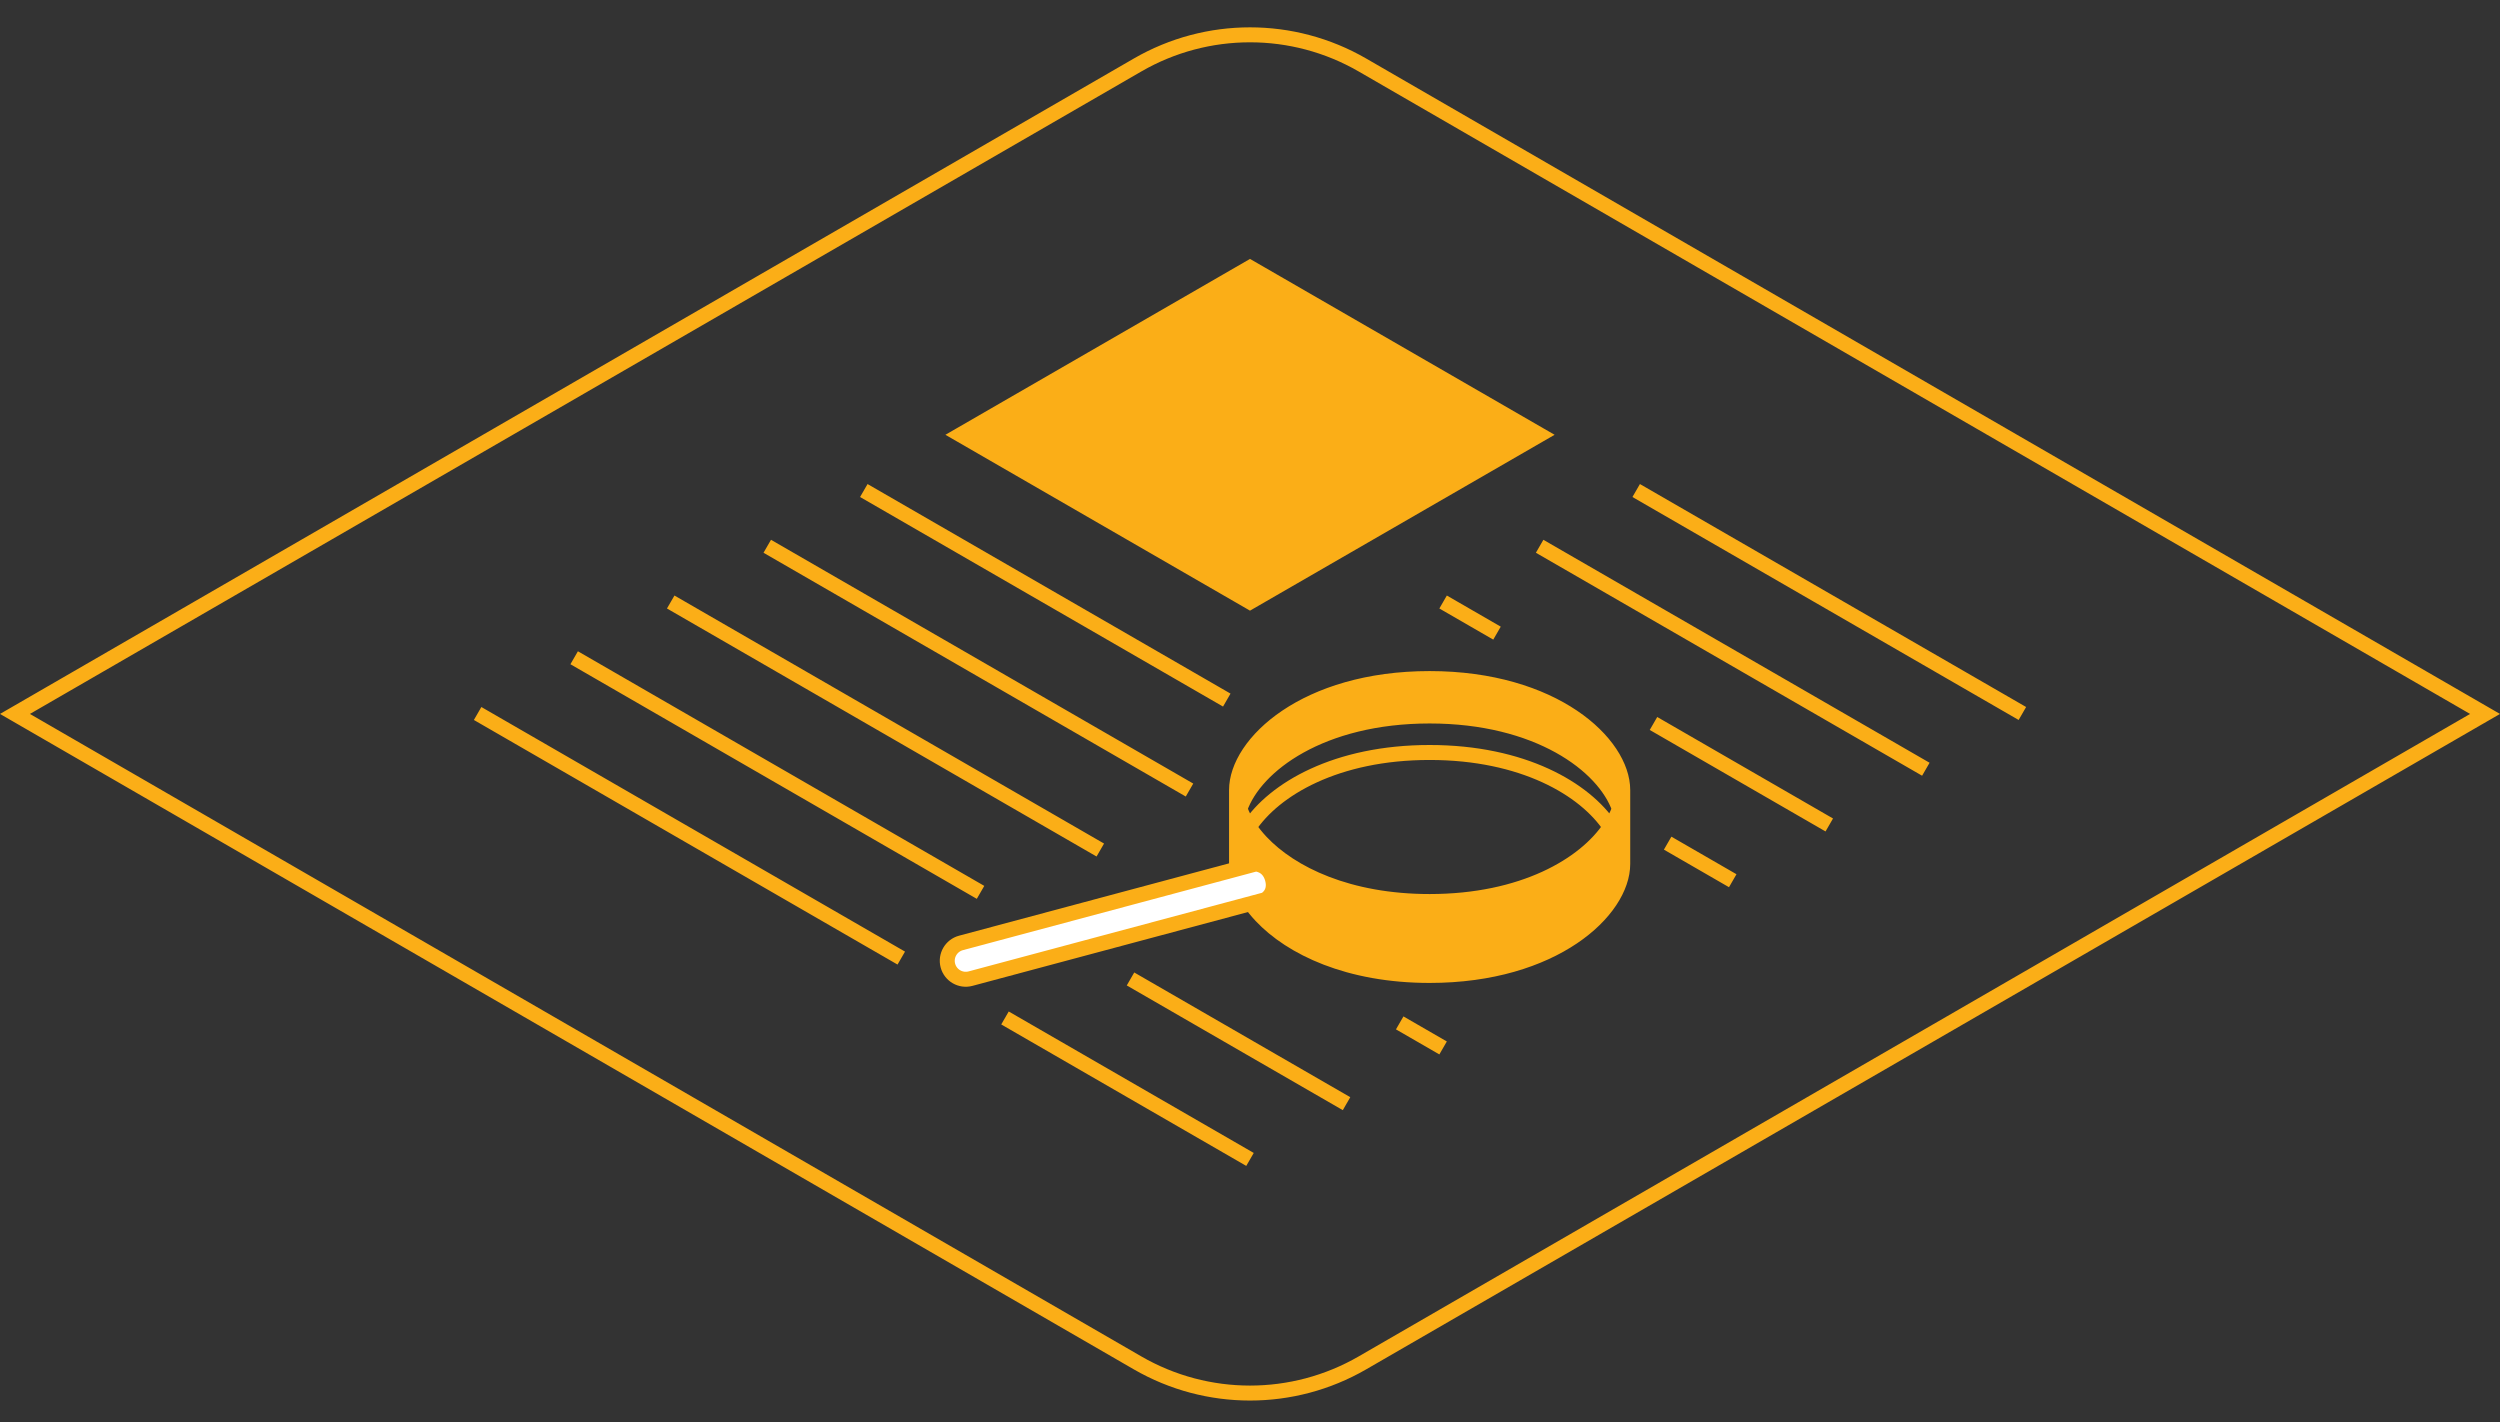 <?xml version="1.0" encoding="UTF-8"?> <svg xmlns="http://www.w3.org/2000/svg" width="167" height="95" viewBox="0 0 167 95" fill="none"><rect x="0" y="0" width="167" height="95" fill="#333333" stroke="none"/><path d="M135.095 47.661L109.297 32.767M83.5 77.45L67.133 68M31.905 47.661L60.205 64M122.196 55.108L110.453 48.328M128.646 51.385L102.848 36.491M115.747 58.832L111.399 56.322M96.399 70.003L93.5 68.329M89.949 73.726L75.518 65.394M38.354 43.938L65.5 59.61M44.804 40.214L73.5 56.782M51.253 36.491L79.459 52.775M57.703 32.767L81.949 46.766M82.601 52.775C82.601 49.66 87.203 45.328 95.5 45.328C103.797 45.328 108.399 49.66 108.399 52.775M82.601 52.775C82.601 53.176 82.677 53.596 82.828 54.025M82.601 52.775V54.01V55.244V56.479V57.713C82.601 58.114 82.677 58.534 82.828 58.963C82.969 59.366 83.175 59.777 83.446 60.184C83.666 60.517 83.929 60.848 84.234 61.172C86.25 63.318 90.089 65.16 95.5 65.16C103.797 65.16 108.399 60.828 108.399 57.713V55.275V52.775M108.399 52.775C108.399 53.176 108.323 53.596 108.173 54.025M82.828 54.025C83.846 51.118 88.269 47.828 95.5 47.828C102.731 47.828 107.155 51.118 108.173 54.025M82.828 54.025C82.969 54.428 83.175 54.839 83.446 55.247M83.446 55.247C85.124 52.71 89.268 50.266 95.5 50.266C101.73 50.266 105.877 52.709 107.556 55.244M83.446 55.247C83.666 55.579 83.929 55.91 84.234 56.235C86.25 58.38 90.089 60.222 95.5 60.222C101.73 60.222 105.877 57.78 107.556 55.244M108.173 54.025C108.032 54.428 107.826 54.837 107.556 55.244M96.399 40.214L100 42.294M166 47.691L91.007 91.043C86.362 93.728 80.638 93.728 75.993 91.043L1 47.691L75.993 4.34C80.638 1.655 86.362 1.655 91.007 4.34L166 47.691ZM83.5 17.873L102.848 29.044L83.5 40.214L64.152 29.044L83.5 17.873Z" stroke="#FBAE17"></path><path d="M64.148 29.044L83.496 40.214L102.845 29.044L83.496 17.873L64.148 29.044Z" fill="#FBAE17"></path><path d="M108.395 57.713C108.395 60.828 103.794 65.16 95.496 65.16C90.086 65.16 86.246 63.318 84.23 61.172C83.926 60.848 83.663 60.517 83.442 60.184C83.172 59.777 82.965 59.366 82.824 58.963C82.674 58.534 82.598 58.114 82.598 57.713V56.479V55.244V54.01V52.775C82.598 53.176 82.674 53.596 82.824 54.025C82.965 54.428 83.172 54.839 83.442 55.247C83.663 55.579 83.926 55.91 84.23 56.235C86.246 58.38 90.086 60.222 95.496 60.222C101.727 60.222 105.873 57.78 107.553 55.244C107.822 54.837 108.028 54.428 108.169 54.025C108.319 53.596 108.395 53.176 108.395 52.775V55.275V57.713Z" fill="#FBAE17"></path><path d="M82.602 52.776C82.602 49.66 87.203 45.328 95.5 45.328C103.798 45.328 108.399 49.66 108.399 52.776C108.399 53.176 108.323 53.596 108.173 54.026C107.155 51.118 102.731 47.828 95.5 47.828C88.27 47.828 83.846 51.118 82.828 54.026C82.678 53.596 82.602 53.176 82.602 52.776Z" fill="#FBAE17"></path><path d="M85 58.717C84.732 57.717 83.865 57.717 83.865 57.717L64.192 62.988C63.534 63.165 63.143 63.842 63.319 64.5C63.496 65.159 64.173 65.549 64.831 65.373L84.504 60.102C84.504 60.102 85.268 59.717 85 58.717Z" fill="white" stroke="#FBAE17"></path></svg> 
